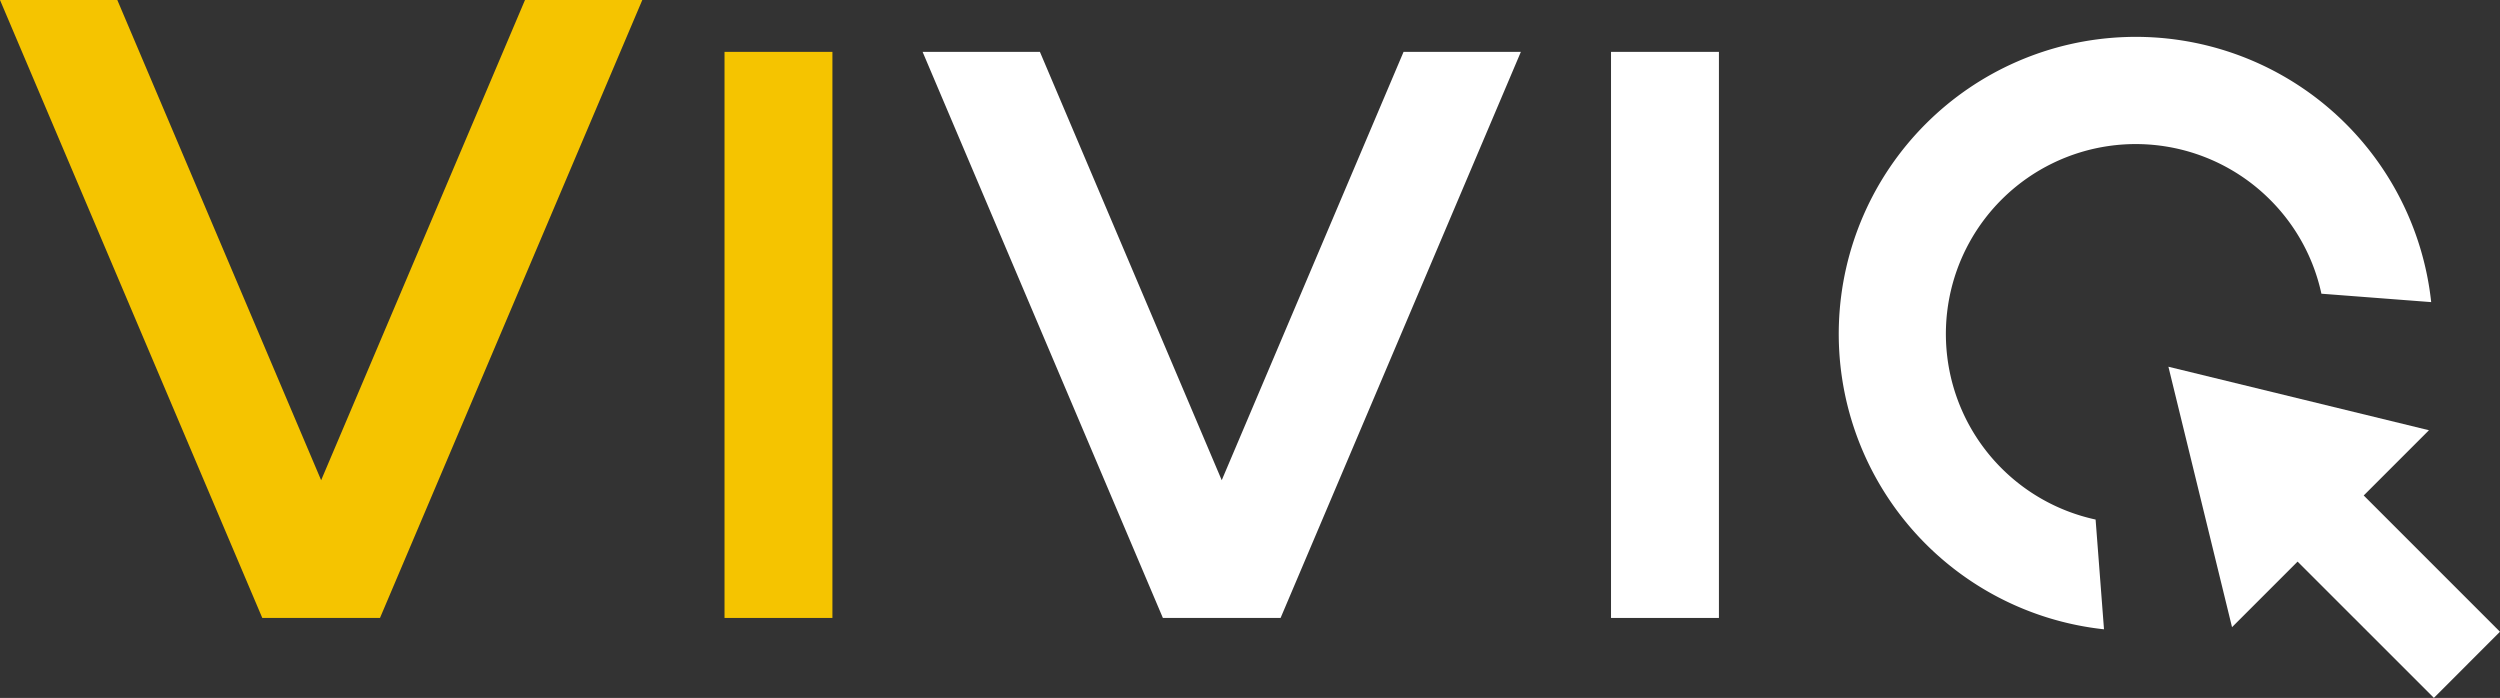 <svg id="Group_3200" data-name="Group 3200" xmlns="http://www.w3.org/2000/svg" xmlns:xlink="http://www.w3.org/1999/xlink" width="109.173" height="30.477" viewBox="0 0 109.173 30.477">
  <rect x="0" y="0" width="109.173" height="30.477" fill="#333333" stroke="none"/>
  <defs>
    <clipPath id="clip-path">
      <rect id="Rectangle_1760" data-name="Rectangle 1760" width="109.173" height="30.477" fill="none"/>
    </clipPath>
  </defs>
  <g id="Group_3199" data-name="Group 3199" clip-path="url(#clip-path)">
    <path id="Path_1906" data-name="Path 1906" d="M389.6,14.574a8.248,8.248,0,0,1,2.238,4.1l4.794.367a12.973,12.973,0,1,0-14.288,14.288l-.367-4.793A8.292,8.292,0,1,1,389.6,14.574" transform="translate(-290.464 -5.848)" fill="#fff"/>
    <path id="Path_1907" data-name="Path 1907" d="M445.75,79.55,448.6,76.7l-11.378-2.773L440,85.3l2.863-2.863,5.952,5.951L451.7,85.5Z" transform="translate(-342.529 -57.912)" fill="#fff"/>
    <rect id="Rectangle_1758" data-name="Rectangle 1758" width="4.712" height="24.72" transform="translate(70.352 2.265)" fill="#fff"/>
    <path id="Path_1908" data-name="Path 1908" d="M199.079,29.163l-7.94-18.706h-5.123l10.493,24.72h5.14l10.493-24.72h-5.123Z" transform="translate(-145.727 -8.192)" fill="#fff"/>
    <path id="Path_1909" data-name="Path 1909" d="M14.024,20.971,5.123,0H0L11.454,26.985h5.14L28.049,0H22.926Z" transform="translate(0 0)" fill="#f5c400"/>
    <rect id="Rectangle_1759" data-name="Rectangle 1759" width="4.712" height="24.72" transform="translate(31.639 2.265)" fill="#f5c400"/>
  </g>
</svg>
